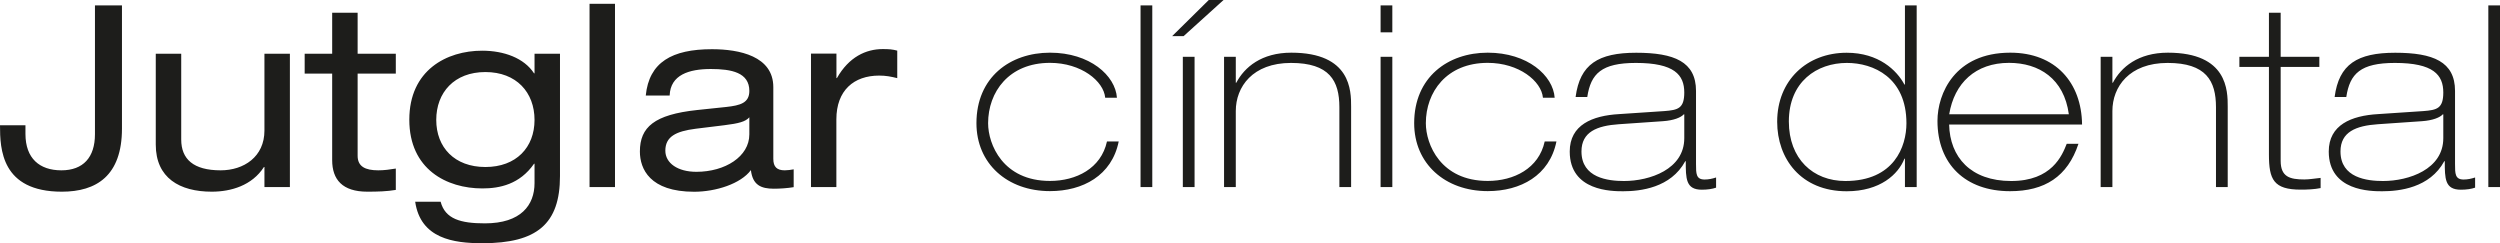 <svg xmlns="http://www.w3.org/2000/svg" id="Capa_2" data-name="Capa 2" viewBox="0 0 353.58 34.38"><defs><style>      .cls-1 {        fill: #1d1d1b;        stroke-width: 0px;      }    </style></defs><g id="Capa_1-2" data-name="Capa 1"><path class="cls-1" d="M351.93,26.46h1.66V.76h-1.66v25.7ZM331.84,13.72c.5-3.31,2.02-4.82,6.88-4.82,5.44,0,6.84,1.69,6.84,4.18,0,2.27-.9,2.48-2.81,2.63l-6.44.43c-3.74.22-6.95,1.51-6.95,5.29,0,5.62,5.98,5.62,7.56,5.62,2.41,0,6.73-.47,8.78-4.25h.07c0,2.45,0,4.03,2.27,4.03.83,0,1.51-.11,2.02-.29v-1.44c-.54.18-1.08.29-1.62.29-1.22,0-1.22-.83-1.22-2.2v-10.33c0-4.14-3.1-5.4-8.46-5.4s-7.96,1.62-8.57,6.26h1.66ZM345.56,19.55c0,4.39-4.86,6.05-8.53,6.05-2.23,0-6.01-.43-6.01-4.18,0-2.77,2.2-3.64,5.29-3.85l6.23-.43c1.58-.11,2.56-.54,2.95-.97h.07v3.38ZM320.9,8.03h-4.18v1.44h4.18v12.38c0,3.53.65,4.97,4.5,4.97.9,0,1.94-.04,2.81-.22v-1.44c-.76.07-1.55.22-2.3.22-2.05,0-3.35-.36-3.35-2.63v-13.28h5.47v-1.44h-5.47V1.8h-1.66v6.23ZM297.1,26.46h1.66v-10.76c0-3.42,2.38-6.8,7.81-6.8s6.84,2.52,6.84,6.26v11.3h1.66v-11.38c0-2.23,0-7.63-8.46-7.63-4.21,0-6.62,2.05-7.78,4.25h-.07v-3.67h-1.66v18.43ZM275.68,16.16c.72-4.39,3.71-7.27,8.46-7.27,4.25,0,7.78,2.23,8.46,7.27h-16.92ZM294.47,17.6c-.07-5.9-3.74-10.15-10.15-10.15-7.85,0-10.3,5.8-10.3,9.65,0,6.12,3.96,9.94,10.26,9.94,4.9,0,8.14-2.05,9.68-6.7h-1.66c-.65,1.66-2.12,5.26-7.85,5.26s-8.68-3.38-8.78-7.99h18.79ZM260.99,25.6c-4.57,0-7.99-3.13-7.99-8.42,0-5.62,3.96-8.28,8.21-8.28,3.74,0,8.42,2.05,8.42,8.53,0,3.28-1.73,8.17-8.64,8.17M269.42,26.46h1.66V.76h-1.66v11.2h-.07c-1.08-2.02-3.64-4.5-8.17-4.5-5.62,0-9.83,3.89-9.83,9.76,0,5.22,3.35,9.83,9.83,9.83,4.75,0,7.31-2.41,8.17-4.61h.07v4.03ZM224.49,13.72c.5-3.31,2.02-4.82,6.88-4.82,5.44,0,6.84,1.69,6.84,4.18,0,2.27-.9,2.48-2.81,2.63l-6.44.43c-3.74.22-6.95,1.51-6.95,5.29,0,5.62,5.98,5.62,7.56,5.62,2.41,0,6.73-.47,8.78-4.25h.07c0,2.45,0,4.03,2.27,4.03.83,0,1.51-.11,2.02-.29v-1.44c-.54.18-1.08.29-1.62.29-1.22,0-1.22-.83-1.22-2.2v-10.33c0-4.14-3.1-5.4-8.46-5.4s-7.96,1.62-8.57,6.26h1.66ZM238.21,19.55c0,4.39-4.86,6.05-8.53,6.05-2.23,0-6.01-.43-6.01-4.18,0-2.77,2.2-3.64,5.29-3.85l6.23-.43c1.58-.11,2.56-.54,2.95-.97h.07v3.38ZM219.88,13.82c-.22-3.13-3.82-6.37-9.47-6.37s-10.4,3.49-10.4,9.97c0,5.72,4.36,9.61,10.4,9.61,4.64,0,8.75-2.2,9.72-7.02h-1.66c-.83,3.82-4.36,5.58-8.06,5.58-6.66,0-8.75-5.18-8.75-8.17,0-4.39,2.92-8.53,8.75-8.53,4.43,0,7.6,2.59,7.81,4.93h1.66ZM195.26,4.57h1.66V.76h-1.66v3.82ZM195.26,26.46h1.66V8.03h-1.66v18.43ZM173.12,26.46h1.66v-10.76c0-3.42,2.38-6.8,7.81-6.8s6.84,2.52,6.84,6.26v11.3h1.66v-11.38c0-2.23,0-7.63-8.46-7.63-4.21,0-6.62,2.05-7.78,4.25h-.07v-3.67h-1.66v18.43ZM167.29,26.46h1.66V8.03h-1.66v18.43ZM170.96,0l-5.18,5.11h1.62l5.65-5.11h-2.09ZM161.31,26.46h1.66V.76h-1.66v25.7ZM157.97,13.82c-.22-3.13-3.82-6.37-9.47-6.37s-10.4,3.49-10.4,9.97c0,5.72,4.36,9.61,10.4,9.61,4.64,0,8.75-2.2,9.72-7.02h-1.66c-.83,3.82-4.36,5.58-8.06,5.58-6.66,0-8.75-5.18-8.75-8.17,0-4.39,2.92-8.53,8.75-8.53,4.43,0,7.6,2.59,7.81,4.93h1.66ZM114.69,26.46h3.6v-9.58c0-4.1,2.48-6.19,6.05-6.19.97,0,1.66.14,2.56.36v-3.89c-.68-.18-1.15-.22-2.05-.22-2.38,0-4.79,1.12-6.48,4.1h-.07v-3.46h-3.6v18.86ZM105.98,19.01c0,3.13-3.42,5.29-7.49,5.29-2.63,0-4.39-1.22-4.39-2.99,0-1.98,1.48-2.74,4.28-3.1l4.07-.5c2.02-.25,2.99-.5,3.53-1.12v2.41ZM94.71,13.5c.11-2.92,2.74-3.74,5.83-3.74,2.92,0,5.44.5,5.44,3.1,0,1.69-1.26,2.05-3.28,2.27l-4.1.43c-6.05.65-8.1,2.41-8.1,5.87,0,2.45,1.4,5.69,7.67,5.69,3.06,0,6.59-1.12,8.03-3.06.25,2.12,1.44,2.63,3.24,2.63.86,0,1.95-.07,2.81-.22v-2.52c-.36.07-.86.14-1.26.14-1.12,0-1.62-.5-1.62-1.62v-10.15c0-4.39-4.82-5.36-8.68-5.36-5.65,0-8.89,1.84-9.36,6.55h3.38ZM83.38,26.46h3.6V.54h-3.6v25.92ZM75.6,16.96c0,3.89-2.59,6.66-6.95,6.66s-6.95-2.77-6.95-6.66,2.56-6.77,6.95-6.77,6.95,2.88,6.95,6.77M75.6,10.37h-.07c-1.4-2.16-4.25-3.2-7.34-3.2-5,0-10.3,2.74-10.3,9.76s5.29,9.72,10.33,9.72c2.45,0,5.29-.58,7.31-3.49h.07v2.74c0,3.1-1.91,5.69-7.02,5.69-3.42,0-5.62-.61-6.26-3.06h-3.6c.76,5.22,5.44,5.87,9.5,5.87,7.74,0,10.98-2.74,10.98-9.5V7.6h-3.6v2.77ZM46.98,7.6h-3.89v2.81h3.89v12.24c0,2.74,1.44,4.46,4.97,4.46,1.48,0,2.81-.04,4.03-.25v-3.02c-.83.14-1.66.25-2.48.25-1.84,0-2.92-.54-2.92-2.05v-11.63h5.4v-2.81h-5.4V1.8h-3.6v5.8ZM41,7.6h-3.6v10.87c0,3.71-2.92,5.62-6.19,5.62-3.85,0-5.58-1.58-5.58-4.36V7.6h-3.6v12.85c0,4.72,3.38,6.66,7.92,6.66,2.7,0,5.69-.86,7.38-3.49h.07v2.84h3.6V7.6ZM0,17.71c0,3.35.18,9.4,8.75,9.4,4.86,0,8.5-2.23,8.5-8.93V.76h-3.82v18.22c0,3.28-1.66,5.11-4.75,5.11s-5.08-1.69-5.08-5.15v-1.22H0Z"></path></g></svg>